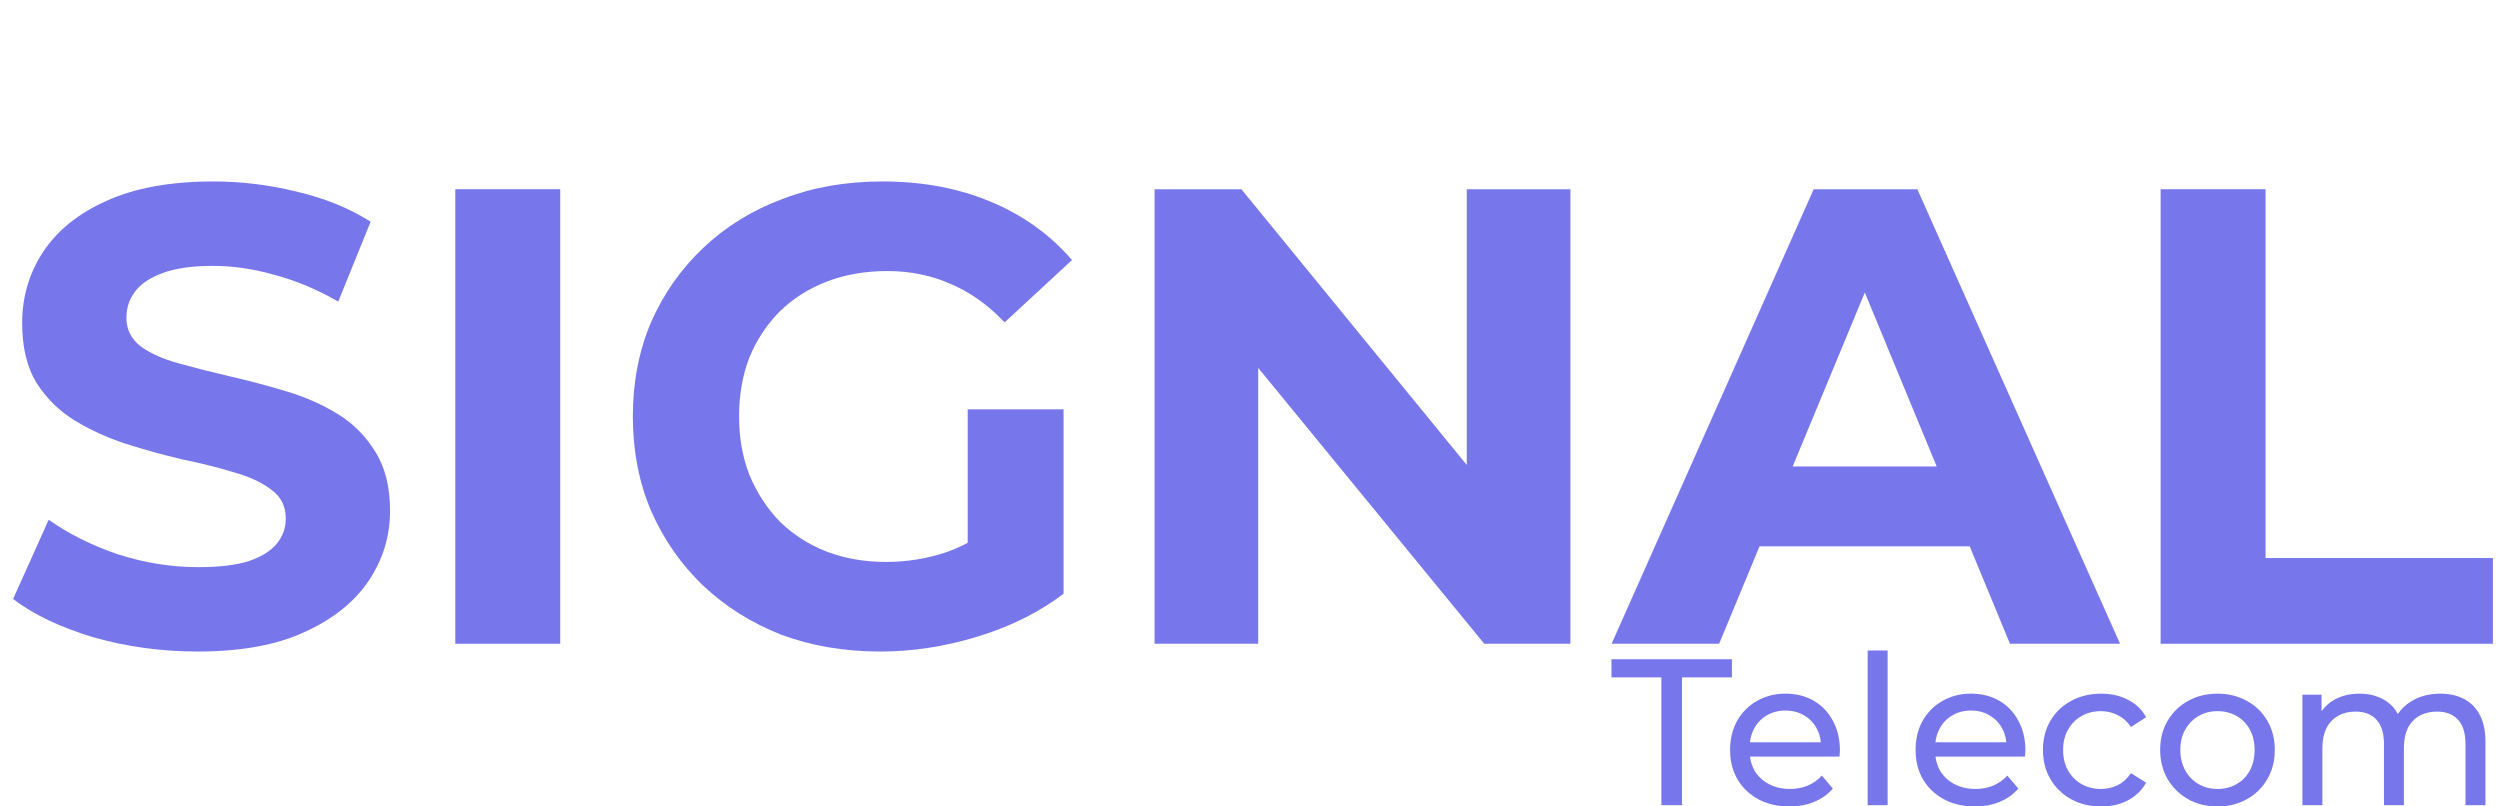 <svg width="124" height="40" viewBox="0 0 124 40" fill="none" xmlns="http://www.w3.org/2000/svg">
<path fill-rule="evenodd" clip-rule="evenodd" d="M88.557 34.405C89.086 34.405 89.554 34.522 89.96 34.756C90.366 34.99 90.683 35.322 90.91 35.749C91.144 36.17 91.26 36.663 91.26 37.228C91.26 37.27 91.257 37.318 91.25 37.373C91.25 37.428 91.246 37.48 91.24 37.529H86.8C86.832 37.784 86.909 38.018 87.03 38.231C87.202 38.514 87.44 38.735 87.742 38.893C88.045 39.052 88.392 39.132 88.784 39.132C89.107 39.132 89.4 39.076 89.662 38.966C89.93 38.855 90.163 38.691 90.363 38.47L90.91 39.111C90.662 39.401 90.353 39.621 89.981 39.773C89.617 39.925 89.207 40 88.754 40C88.169 40 87.652 39.88 87.205 39.638C86.765 39.397 86.421 39.066 86.173 38.645C85.933 38.224 85.812 37.742 85.812 37.197C85.812 36.653 85.93 36.17 86.163 35.749C86.404 35.329 86.731 35.001 87.144 34.767C87.563 34.526 88.034 34.405 88.557 34.405ZM88.557 35.243C88.213 35.243 87.907 35.322 87.639 35.48C87.371 35.632 87.16 35.85 87.009 36.133C86.897 36.337 86.826 36.565 86.797 36.815H90.313C90.289 36.562 90.219 36.331 90.104 36.122C89.953 35.846 89.743 35.632 89.475 35.48C89.214 35.322 88.907 35.243 88.557 35.243Z" fill="#7777EB"/>
<path fill-rule="evenodd" clip-rule="evenodd" d="M97.757 34.405C98.287 34.405 98.755 34.522 99.16 34.756C99.566 34.99 99.882 35.322 100.109 35.749C100.343 36.17 100.46 36.663 100.461 37.228C100.461 37.27 100.457 37.318 100.45 37.373C100.45 37.428 100.446 37.48 100.439 37.529H96C96.032 37.784 96.108 38.018 96.23 38.231C96.402 38.514 96.639 38.735 96.942 38.893C97.244 39.052 97.591 39.132 97.983 39.132C98.307 39.132 98.6 39.076 98.861 38.966C99.129 38.855 99.363 38.69 99.562 38.47L100.109 39.111C99.862 39.401 99.552 39.621 99.181 39.773C98.817 39.925 98.407 40 97.953 40C97.368 40 96.853 39.88 96.405 39.638C95.965 39.397 95.621 39.066 95.374 38.645C95.133 38.224 95.012 37.742 95.012 37.197C95.012 36.653 95.129 36.17 95.363 35.749C95.604 35.329 95.93 35.001 96.343 34.767C96.763 34.526 97.234 34.405 97.757 34.405ZM97.757 35.243C97.413 35.243 97.107 35.322 96.838 35.48C96.57 35.632 96.361 35.85 96.209 36.133C96.097 36.337 96.026 36.565 95.997 36.815H99.513C99.489 36.562 99.42 36.331 99.305 36.122C99.153 35.846 98.943 35.632 98.675 35.48C98.414 35.322 98.108 35.243 97.757 35.243Z" fill="#7777EB"/>
<path d="M104.219 34.405C104.714 34.405 105.154 34.505 105.54 34.705C105.932 34.898 106.234 35.187 106.448 35.573L105.695 36.059C105.516 35.791 105.296 35.594 105.034 35.47C104.78 35.339 104.504 35.273 104.208 35.273C103.851 35.273 103.531 35.353 103.249 35.512C102.967 35.67 102.744 35.894 102.579 36.183C102.414 36.466 102.331 36.804 102.331 37.197C102.331 37.59 102.414 37.932 102.579 38.222C102.744 38.511 102.967 38.735 103.249 38.893C103.531 39.052 103.851 39.132 104.208 39.132C104.504 39.132 104.78 39.069 105.034 38.945C105.296 38.814 105.516 38.615 105.695 38.346L106.448 38.821C106.234 39.2 105.932 39.494 105.54 39.701C105.154 39.901 104.714 40 104.219 40C103.662 40 103.163 39.88 102.723 39.638C102.29 39.397 101.949 39.066 101.701 38.645C101.454 38.224 101.33 37.742 101.33 37.197C101.33 36.653 101.453 36.17 101.701 35.749C101.949 35.329 102.29 35.001 102.723 34.767C103.163 34.526 103.662 34.405 104.219 34.405Z" fill="#7777EB"/>
<path fill-rule="evenodd" clip-rule="evenodd" d="M109.992 34.405C110.535 34.405 111.02 34.526 111.447 34.767C111.88 35.001 112.217 35.329 112.458 35.749C112.706 36.163 112.83 36.646 112.83 37.197C112.83 37.742 112.705 38.224 112.458 38.645C112.217 39.066 111.88 39.397 111.447 39.638C111.02 39.88 110.535 40 109.992 40C109.441 40 108.953 39.88 108.527 39.638C108.1 39.397 107.763 39.066 107.515 38.645C107.268 38.218 107.144 37.735 107.144 37.197C107.144 36.653 107.268 36.17 107.515 35.749C107.763 35.329 108.1 35.001 108.527 34.767C108.953 34.526 109.441 34.405 109.992 34.405ZM109.992 35.273C109.641 35.273 109.328 35.353 109.052 35.512C108.778 35.67 108.557 35.894 108.392 36.183C108.227 36.466 108.145 36.804 108.144 37.197C108.144 37.583 108.227 37.925 108.392 38.222C108.557 38.511 108.778 38.735 109.052 38.893C109.328 39.052 109.641 39.132 109.992 39.132C110.342 39.132 110.656 39.052 110.931 38.893C111.213 38.735 111.433 38.511 111.591 38.222C111.749 37.925 111.828 37.583 111.828 37.197C111.828 36.804 111.749 36.466 111.591 36.183C111.433 35.894 111.213 35.67 110.931 35.512C110.656 35.353 110.342 35.273 109.992 35.273Z" fill="#7777EB"/>
<path d="M85.903 33.598H83.427V39.938H82.405V33.598H79.929V32.698H85.903V33.598Z" fill="#7777EB"/>
<path d="M93.626 39.938H92.636V32.264H93.626V39.938Z" fill="#7777EB"/>
<path d="M121.04 34.405C121.48 34.405 121.869 34.491 122.206 34.663C122.543 34.836 122.805 35.098 122.991 35.449C123.183 35.801 123.279 36.246 123.279 36.784V39.938H122.288V36.897C122.288 36.366 122.164 35.966 121.917 35.697C121.669 35.429 121.322 35.295 120.875 35.295C120.545 35.295 120.256 35.363 120.008 35.501C119.761 35.639 119.568 35.842 119.43 36.111C119.299 36.38 119.234 36.715 119.234 37.115V39.938H118.244V36.897C118.244 36.366 118.12 35.966 117.873 35.697C117.632 35.429 117.284 35.295 116.83 35.295C116.507 35.295 116.221 35.363 115.974 35.501C115.726 35.639 115.534 35.842 115.396 36.111C115.259 36.38 115.19 36.715 115.19 37.115V39.938H114.199V34.457H115.149V35.276C115.311 35.043 115.525 34.853 115.788 34.705C116.146 34.505 116.562 34.405 117.037 34.405C117.559 34.405 118.01 34.536 118.388 34.798C118.619 34.953 118.799 35.159 118.933 35.414C119.098 35.168 119.319 34.959 119.596 34.787C120.008 34.532 120.49 34.405 121.04 34.405Z" fill="#7777EB"/>
<path d="M10.577 9C11.99 9 13.382 9.172 14.753 9.515C16.124 9.837 17.334 10.332 18.384 10.997L16.777 14.958C15.727 14.357 14.678 13.917 13.629 13.638C12.579 13.337 11.551 13.187 10.545 13.187C9.538 13.187 8.713 13.305 8.071 13.541C7.428 13.777 6.968 14.088 6.69 14.475C6.411 14.84 6.271 15.269 6.271 15.763C6.271 16.343 6.507 16.815 6.978 17.18C7.449 17.523 8.071 17.803 8.842 18.017C9.613 18.232 10.459 18.447 11.38 18.662C12.322 18.876 13.254 19.123 14.175 19.402C15.117 19.681 15.973 20.057 16.744 20.529C17.515 21.001 18.137 21.624 18.608 22.397C19.101 23.17 19.347 24.147 19.347 25.328C19.347 26.595 18.994 27.754 18.287 28.806C17.58 29.858 16.52 30.706 15.106 31.35C13.714 31.994 11.947 32.316 9.806 32.316C8.006 32.316 6.282 32.081 4.633 31.608C2.984 31.114 1.656 30.481 0.649 29.708L2.416 25.779C3.38 26.466 4.515 27.035 5.822 27.486C7.15 27.915 8.488 28.13 9.838 28.13C10.866 28.13 11.69 28.033 12.311 27.84C12.953 27.625 13.425 27.335 13.725 26.97C14.025 26.605 14.175 26.186 14.175 25.714C14.175 25.113 13.939 24.641 13.468 24.298C12.996 23.933 12.376 23.642 11.605 23.428C10.834 23.191 9.976 22.977 9.034 22.783C8.113 22.569 7.181 22.311 6.239 22.011C5.318 21.71 4.472 21.324 3.701 20.852C2.93 20.379 2.298 19.756 1.806 18.983C1.335 18.211 1.1 17.223 1.099 16.021C1.099 14.733 1.442 13.563 2.127 12.511C2.834 11.437 3.883 10.588 5.275 9.966C6.689 9.322 8.457 9 10.577 9Z" fill="#7777EB"/>
<path d="M43.758 9C45.749 9 47.538 9.333 49.123 9.998C50.729 10.664 52.078 11.63 53.171 12.897L49.83 15.989C49.016 15.13 48.127 14.496 47.163 14.088C46.2 13.659 45.15 13.444 44.015 13.444C42.923 13.444 41.927 13.616 41.027 13.959C40.127 14.303 39.346 14.797 38.682 15.441C38.039 16.085 37.536 16.847 37.172 17.727C36.829 18.607 36.658 19.585 36.658 20.658C36.658 21.71 36.829 22.676 37.172 23.557C37.536 24.437 38.039 25.21 38.682 25.875C39.346 26.52 40.117 27.013 40.995 27.357C41.894 27.7 42.88 27.872 43.951 27.872C44.979 27.872 45.974 27.711 46.938 27.389C47.296 27.264 47.649 27.109 47.998 26.924V20.304H52.753V29.45L52.286 29.786C51.173 30.547 49.905 31.144 48.481 31.576C46.874 32.07 45.267 32.316 43.661 32.316C41.884 32.316 40.245 32.037 38.746 31.479C37.268 30.899 35.972 30.083 34.859 29.031C33.766 27.979 32.91 26.745 32.289 25.328C31.689 23.911 31.389 22.354 31.389 20.658C31.389 18.962 31.689 17.406 32.289 15.989C32.91 14.572 33.777 13.337 34.891 12.285C36.005 11.233 37.311 10.428 38.81 9.87C40.31 9.29 41.959 9 43.758 9Z" fill="#7777EB"/>
<path d="M27.787 31.93H22.582V9.386H27.787V31.93Z" fill="#7777EB"/>
<path d="M72.752 23.063V9.386H77.892V31.93H73.619L62.407 18.247V31.93H57.267V9.386H61.572L72.752 23.063Z" fill="#7777EB"/>
<path fill-rule="evenodd" clip-rule="evenodd" d="M105.155 31.93H99.694L97.698 27.099H87.273L85.269 31.93H79.936L89.959 9.386H95.1L105.155 31.93ZM88.916 23.138H96.061L92.495 14.51L88.916 23.138Z" fill="#7777EB"/>
<path d="M112.372 27.679H123.649V31.93H107.167V9.386H112.372V27.679Z" fill="#7777EB"/>
</svg>
